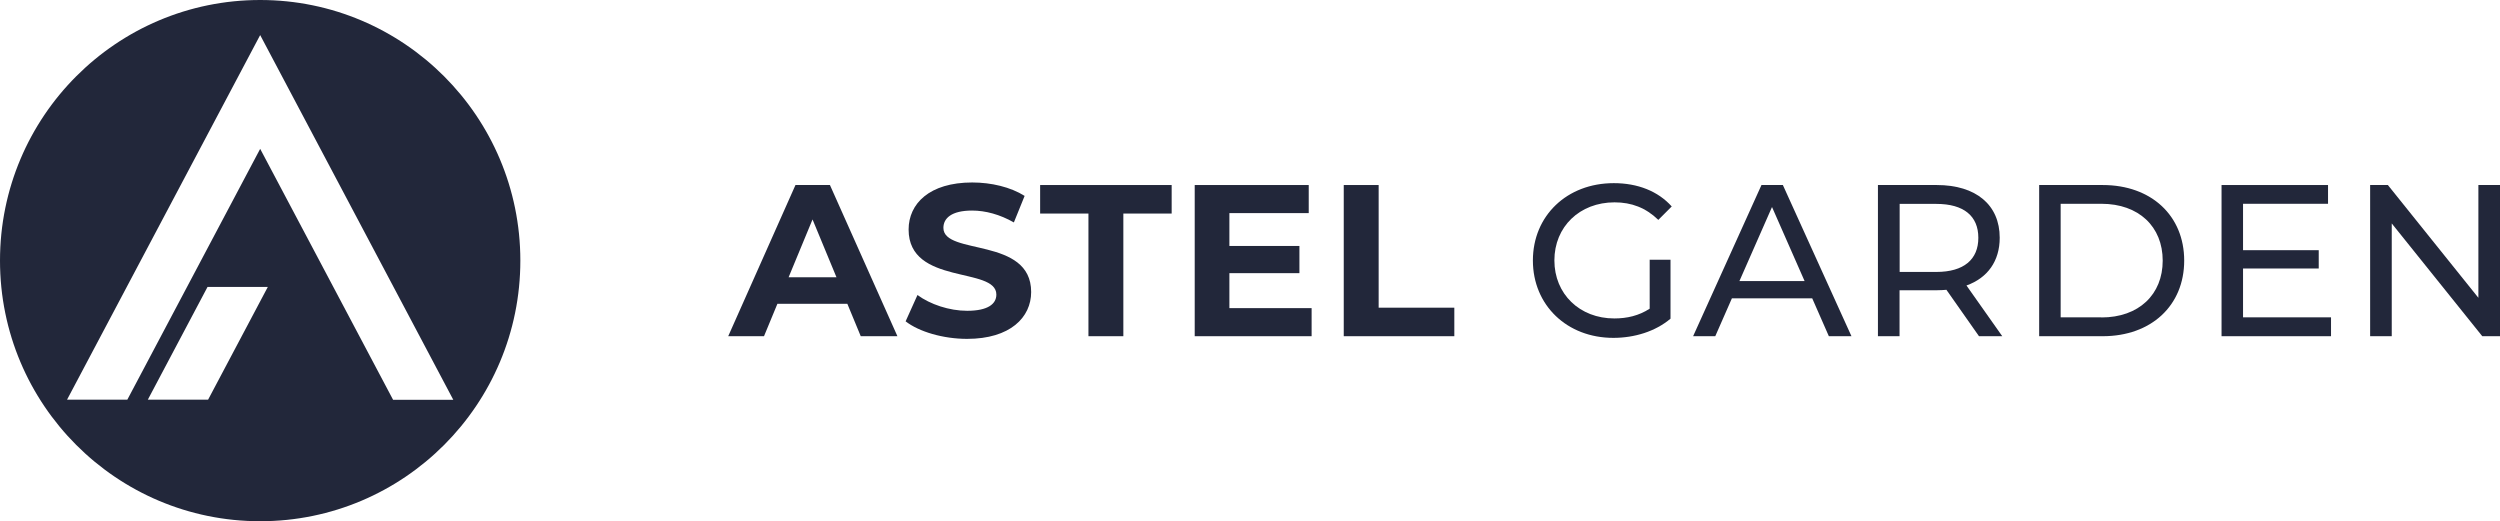 <svg width="259" height="54" viewBox="0 0 259 54" fill="none" xmlns="http://www.w3.org/2000/svg">
<g clip-path="url(#clip0_165_87)">
<path d="M26.954 0C12.065 0 0 12.086 0 27C0 41.914 12.065 54 26.954 54C41.843 54 53.908 41.914 53.908 27C53.908 12.086 41.831 0 26.954 0ZM21.558 41.408H15.314L21.501 29.725H27.746L21.558 41.408ZM40.718 41.408L26.954 15.42L13.19 41.408H6.945L26.954 3.634L46.962 41.42H40.718V41.408Z" fill="#22273A"/>
<path d="M87.795 31.473H80.54L79.151 34.831H75.443L82.411 19.169H85.981L92.972 34.831H89.173L87.784 31.473H87.795ZM86.659 28.725L84.179 22.734L81.699 28.725H86.659Z" fill="#22273A"/>
<path d="M93.822 33.29L95.05 30.565C96.37 31.531 98.333 32.198 100.204 32.198C102.351 32.198 103.223 31.485 103.223 30.519C103.223 27.586 94.132 29.599 94.132 23.78C94.132 21.112 96.278 18.904 100.721 18.904C102.684 18.904 104.693 19.376 106.151 20.296L105.037 23.044C103.591 22.216 102.087 21.814 100.709 21.814C98.563 21.814 97.736 22.619 97.736 23.608C97.736 26.494 106.828 24.505 106.828 30.254C106.828 32.876 104.658 35.107 100.193 35.107C97.713 35.107 95.211 34.371 93.822 33.29Z" fill="#22273A"/>
<path d="M112.763 22.124H107.758V19.169H121.384V22.124H116.379V34.831H112.763V22.124Z" fill="#22273A"/>
<path d="M135.883 31.922V34.831H123.772V19.169H135.584V22.078H127.365V25.482H134.62V28.299H127.365V31.922H135.871H135.883Z" fill="#22273A"/>
<path d="M139.212 19.169H142.828V31.876H150.668V34.831H139.212V19.169Z" fill="#22273A"/>
<path d="M170.918 26.908H173.065V33.014C171.503 34.337 169.334 35.003 167.141 35.003C162.343 35.003 158.807 31.623 158.807 26.988C158.807 22.354 162.331 18.974 167.187 18.974C169.667 18.974 171.767 19.802 173.191 21.389L171.802 22.78C170.505 21.526 169.035 20.963 167.268 20.963C163.651 20.963 161.034 23.493 161.034 26.977C161.034 30.461 163.651 32.991 167.245 32.991C168.565 32.991 169.793 32.704 170.907 31.979V26.873L170.918 26.908Z" fill="#22273A"/>
<path d="M187.735 30.91H179.424L177.702 34.831H175.406L182.489 19.169H184.705L191.811 34.831H189.469L187.747 30.91H187.735ZM186.955 29.116L183.58 21.446L180.205 29.116H186.955Z" fill="#22273A"/>
<path d="M205.023 34.831L201.649 30.024C201.339 30.047 201.006 30.07 200.661 30.07H196.793V34.831H194.554V19.169H200.65C204.714 19.169 207.17 21.227 207.17 24.631C207.17 27.046 205.919 28.794 203.726 29.576L207.434 34.831H205.001H205.023ZM204.955 24.631C204.955 22.389 203.462 21.124 200.604 21.124H196.804V28.173H200.604C203.462 28.173 204.955 26.873 204.955 24.643V24.631Z" fill="#22273A"/>
<path d="M211.257 19.169H217.846C222.874 19.169 226.283 22.343 226.283 27C226.283 31.657 222.863 34.831 217.846 34.831H211.257V19.169ZM217.708 32.888C221.577 32.888 224.056 30.519 224.056 27C224.056 23.481 221.577 21.112 217.708 21.112H213.484V32.876H217.708V32.888Z" fill="#22273A"/>
<path d="M241.494 32.888V34.831H230.152V19.169H241.184V21.112H232.379V25.919H240.22V27.816H232.379V32.876H241.494V32.888Z" fill="#22273A"/>
<path d="M259 19.169V34.831H257.163L247.785 23.148V34.831H245.546V19.169H247.383L256.761 30.852V19.169H259Z" fill="#22273A"/>
</g>
<defs>
<clipPath id="clip0_165_87">
<rect width="259" height="54" fill="white"/>
</clipPath>
</defs>
</svg>
